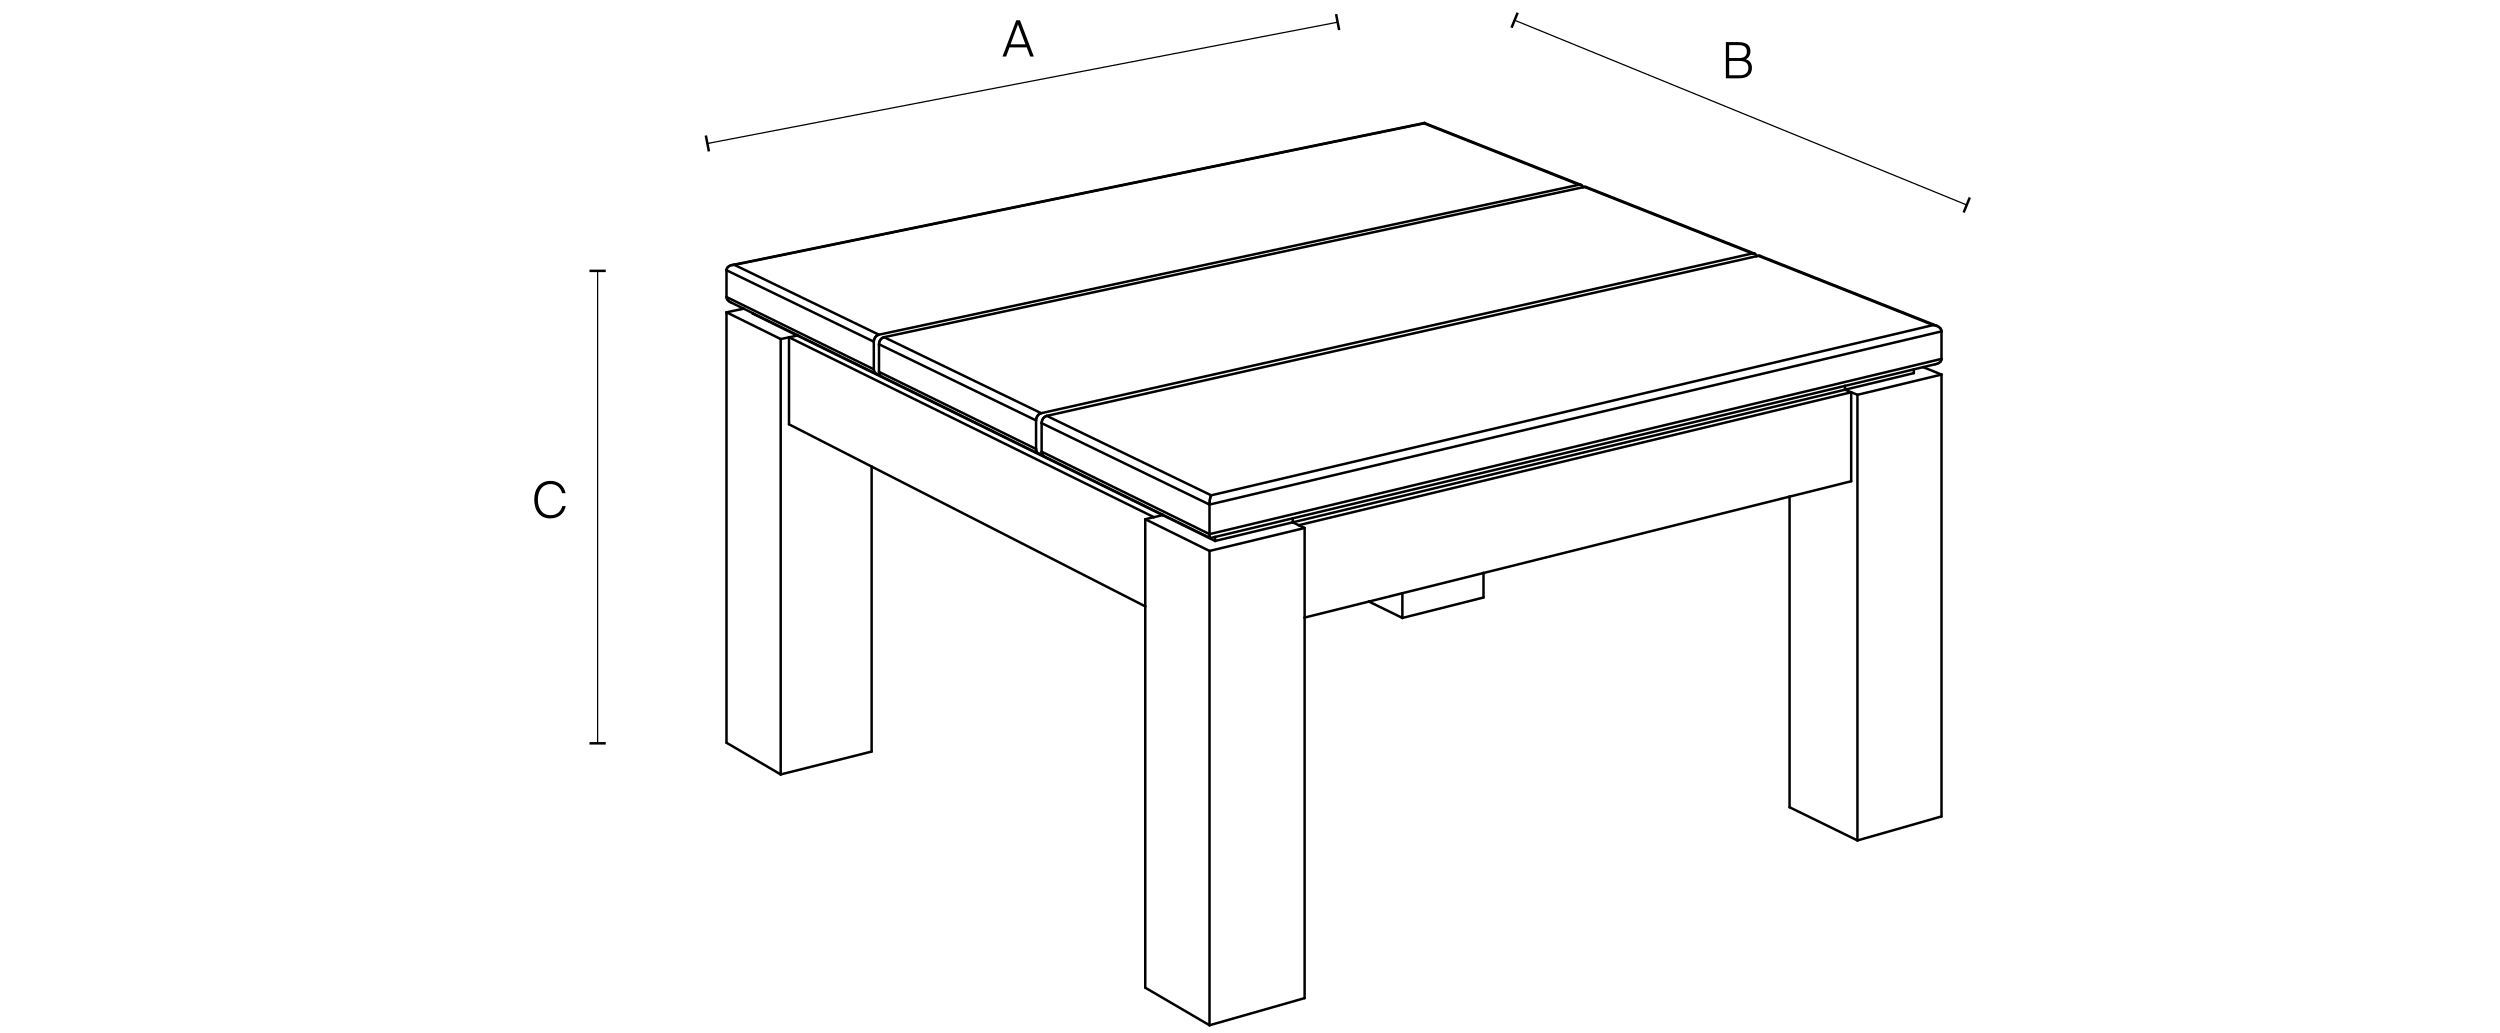 <?xml version="1.0" encoding="UTF-8"?><svg id="Cotas" xmlns="http://www.w3.org/2000/svg" viewBox="0 0 400 165.23"><defs><style>.cls-1{fill:#000;stroke-width:0px;}.cls-2{stroke-width:.4px;}.cls-2,.cls-3{stroke-linecap:round;stroke-linejoin:round;}.cls-2,.cls-3,.cls-4{fill:none;stroke:#000;}.cls-3,.cls-4{stroke-width:.2px;}.cls-4{stroke-miterlimit:10;}</style></defs><line class="cls-4" x1="95.62" y1="43.34" x2="95.62" y2="118.93"/><rect class="cls-1" x="94.32" y="43.14" width="2.6" height=".4"/><rect class="cls-1" x="94.32" y="118.73" width="2.6" height=".4"/><path class="cls-4" d="M214.02,3.55c-13.2,2.54-86.2,16.59-100.84,19.41"/><rect class="cls-1" x="213.82" y="2.25" width=".4" height="2.6" transform="translate(3.19 40.52) rotate(-10.9)"/><rect class="cls-1" x="112.98" y="21.66" width=".4" height="2.6" transform="translate(-2.3 21.81) rotate(-10.9)"/><path class="cls-3" d="M242.32,3.23c22.94,9.38,47.03,19.22,72.34,29.56"/><rect class="cls-1" x="241.02" y="3.03" width="2.6" height=".4" transform="translate(147.67 226.32) rotate(-67.77)"/><rect class="cls-1" x="313.36" y="32.6" width="2.6" height=".4" transform="translate(165.27 311.66) rotate(-67.77)"/><path class="cls-1" d="M88.05,82.95c-1.66,0-2.57-1.25-2.57-3.01s.94-3,2.6-3c1.31,0,2.16.79,2.41,1.97h-.56c-.23-.97-.99-1.46-1.86-1.46-1.14,0-2.01.89-2.01,2.49s.82,2.49,2.01,2.49c1.11,0,1.73-.7,1.89-1.46h.56c-.25,1.16-1.09,1.97-2.45,1.97Z"/><path class="cls-1" d="M278.11,6.74c1.05,0,1.96.3,1.96,1.46,0,.62-.32,1.08-.75,1.28.69.2.99.7.99,1.38,0,1.2-.89,1.67-2.01,1.67h-2.16v-5.8h1.98ZM278.21,9.29c.78,0,1.29-.26,1.29-1.06,0-.7-.5-1.01-1.27-1.01h-1.57v2.06h1.54ZM278.32,12.05c.94,0,1.42-.42,1.42-1.18s-.47-1.12-1.46-1.12h-1.61v2.29h1.66Z"/><path class="cls-1" d="M163.2,3.24l2.21,5.8h-.58l-.55-1.46h-2.76l-.54,1.46h-.58l2.2-5.8h.61ZM164.07,7.09l-1.2-3.18-1.18,3.18h2.38Z"/><g id="LINE"><line class="cls-2" x1="126.24" y1="67.89" x2="126.24" y2="53.97"/></g><g id="LINE-2"><line class="cls-2" x1="116.24" y1="47.52" x2="116.24" y2="43.24"/></g><g id="LINE-3"><line class="cls-2" x1="140.64" y1="55.08" x2="140.64" y2="59.5"/></g><g id="LINE-4"><line class="cls-2" x1="310.64" y1="57.42" x2="310.64" y2="53.02"/></g><g id="LINE-5"><line class="cls-2" x1="166.9" y1="72.91" x2="166.77" y2="72.74"/></g><g id="LINE-6"><line class="cls-2" x1="167.07" y1="73.02" x2="166.9" y2="72.91"/></g><g id="LINE-7"><line class="cls-2" x1="280.89" y1="40.71" x2="280.74" y2="40.59"/></g><g id="LINE-8"><line class="cls-2" x1="166.72" y1="72.6" x2="166.59" y2="72.63"/></g><g id="LINE-9"><line class="cls-2" x1="166.66" y1="72.27" x2="166.66" y2="67.7"/></g><g id="LINE-10"><line class="cls-2" x1="140.75" y1="54.58" x2="140.88" y2="54.35"/></g><g id="LINE-11"><line class="cls-2" x1="141.04" y1="54.17" x2="141.24" y2="54.03"/></g><g id="LINE-12"><line class="cls-2" x1="140.71" y1="59.84" x2="140.62" y2="59.86"/></g><g id="LINE-13"><line class="cls-2" x1="281.33" y1="40.93" x2="281.52" y2="40.92"/></g><g id="LINE-14"><line class="cls-2" x1="140.41" y1="59.88" x2="140.62" y2="59.86"/></g><g id="LINE-15"><line class="cls-2" x1="253.28" y1="29.96" x2="253.25" y2="29.87"/></g><g id="LINE-16"><line class="cls-2" x1="253.25" y1="29.87" x2="253.13" y2="29.71"/></g><g id="LINE-17"><line class="cls-2" x1="166.69" y1="67.44" x2="166.77" y2="67.19"/></g><g id="LINE-18"><line class="cls-2" x1="166.9" y1="66.95" x2="167.07" y2="66.76"/></g><g id="LINE-19"><line class="cls-2" x1="167.07" y1="66.76" x2="167.27" y2="66.62"/></g><g id="LINE-20"><line class="cls-2" x1="117.18" y1="42.4" x2="116.87" y2="42.47"/></g><g id="LINE-21"><line class="cls-2" x1="309.97" y1="58.2" x2="309.65" y2="58.28"/></g><g id="LINE-22"><line class="cls-2" x1="193.72" y1="86.08" x2="193.65" y2="86.09"/></g><g id="LINE-23"><line class="cls-2" x1="310.25" y1="58.06" x2="310.46" y2="57.88"/></g><g id="LINE-24"><line class="cls-2" x1="227.94" y1="19.69" x2="252.99" y2="29.6"/></g><g id="LINE-25"><line class="cls-2" x1="309.97" y1="58.2" x2="310.25" y2="58.06"/></g><g id="LINE-26"><line class="cls-2" x1="116.87" y1="48.35" x2="116.61" y2="48.19"/></g><g id="LINE-27"><line class="cls-2" x1="227.89" y1="19.68" x2="227.94" y2="19.69"/></g><g id="LINE-28"><line class="cls-2" x1="116.61" y1="48.19" x2="116.41" y2="47.99"/></g><g id="LINE-29"><line class="cls-2" x1="310.46" y1="57.88" x2="310.59" y2="57.66"/></g><g id="LINE-30"><line class="cls-2" x1="116.24" y1="47.52" x2="116.29" y2="47.76"/></g><g id="LINE-31"><line class="cls-2" x1="116.41" y1="47.99" x2="116.29" y2="47.76"/></g><g id="LINE-32"><line class="cls-2" x1="310.59" y1="57.66" x2="310.64" y2="57.42"/></g><g id="LINE-33"><line class="cls-2" x1="310.64" y1="53.02" x2="310.59" y2="52.77"/></g><g id="LINE-34"><line class="cls-2" x1="281.01" y1="40.87" x2="280.89" y2="40.71"/></g><g id="LINE-35"><line class="cls-2" x1="116.61" y1="42.61" x2="116.41" y2="42.79"/></g><g id="LINE-36"><line class="cls-2" x1="140.64" y1="55.08" x2="140.67" y2="54.82"/></g><g id="LINE-37"><line class="cls-2" x1="116.24" y1="43.24" x2="116.29" y2="43"/></g><g id="LINE-38"><line class="cls-2" x1="116.29" y1="43" x2="116.41" y2="42.79"/></g><g id="LINE-39"><line class="cls-2" x1="281.52" y1="40.92" x2="281.69" y2="40.97"/></g><g id="LINE-40"><line class="cls-2" x1="116.87" y1="42.47" x2="116.61" y2="42.61"/></g><g id="LINE-41"><line class="cls-2" x1="310.25" y1="52.33" x2="310.46" y2="52.54"/></g><g id="LINE-42"><line class="cls-2" x1="309.97" y1="52.17" x2="310.25" y2="52.33"/></g><g id="LINE-43"><line class="cls-2" x1="141.24" y1="54.03" x2="141.45" y2="53.95"/></g><g id="LINE-44"><line class="cls-2" x1="253.52" y1="29.91" x2="253.71" y2="29.9"/></g><g id="LINE-45"><line class="cls-2" x1="310.46" y1="52.54" x2="310.59" y2="52.77"/></g><g id="LINE-46"><line class="cls-2" x1="281.05" y1="40.99" x2="281.01" y2="40.87"/></g><g id="LINE-47"><line class="cls-2" x1="166.69" y1="72.52" x2="166.66" y2="72.27"/></g><g id="LINE-48"><line class="cls-2" x1="166.38" y1="72.64" x2="166.59" y2="72.63"/></g><g id="LINE-49"><line class="cls-2" x1="166.18" y1="72.59" x2="166.38" y2="72.64"/></g><g id="LINE-50"><line class="cls-2" x1="140.88" y1="60.12" x2="140.75" y2="59.95"/></g><g id="LINE-51"><line class="cls-2" x1="140.67" y1="54.82" x2="140.75" y2="54.58"/></g><g id="LINE-52"><line class="cls-2" x1="140.88" y1="54.35" x2="141.04" y2="54.17"/></g><g id="LINE-53"><line class="cls-2" x1="140.67" y1="59.74" x2="140.64" y2="59.5"/></g><g id="LINE-54"><line class="cls-2" x1="253.71" y1="29.9" x2="253.88" y2="29.96"/></g><g id="LINE-55"><line class="cls-2" x1="141.04" y1="60.23" x2="140.88" y2="60.12"/></g><g id="LINE-56"><line class="cls-2" x1="166.18" y1="72.59" x2="141.04" y2="60.23"/></g><g id="LINE-57"><line class="cls-2" x1="281.69" y1="40.97" x2="309.97" y2="52.17"/></g><g id="LINE-58"><line class="cls-2" x1="253.88" y1="29.96" x2="280.74" y2="40.59"/></g><g id="LINE-59"><line class="cls-2" x1="167.27" y1="66.62" x2="167.48" y2="66.54"/></g><g id="LINE-60"><line class="cls-2" x1="166.66" y1="67.7" x2="166.69" y2="67.44"/></g><g id="LINE-61"><line class="cls-2" x1="253.13" y1="29.71" x2="252.99" y2="29.6"/></g><g id="LINE-62"><line class="cls-2" x1="140.21" y1="59.82" x2="140.41" y2="59.88"/></g><g id="LINE-63"><line class="cls-2" x1="166.77" y1="67.19" x2="166.9" y2="66.95"/></g><g id="LINE-64"><line class="cls-2" x1="224.38" y1="98.87" x2="237.36" y2="95.6"/></g><g id="LINE-65"><line class="cls-2" x1="219.02" y1="96.25" x2="224.38" y2="98.87"/></g><g id="LINE-66"><line class="cls-2" x1="237.36" y1="91.68" x2="237.36" y2="95.6"/></g><g id="LINE-67"><line class="cls-2" x1="206.84" y1="82.93" x2="206.84" y2="83.57"/></g><g id="LINE-68"><line class="cls-2" x1="295.2" y1="61.74" x2="295.2" y2="62.35"/></g><g id="LINE-69"><line class="cls-2" x1="296.19" y1="62.76" x2="296.19" y2="77"/></g><g id="LINE-70"><line class="cls-2" x1="295.2" y1="62.35" x2="296.19" y2="62.76"/></g><g id="LINE-71"><line class="cls-2" x1="206.84" y1="83.57" x2="207.79" y2="84.03"/></g><g id="LINE-72"><line class="cls-2" x1="193.52" y1="164.04" x2="208.74" y2="159.7"/></g><g id="LINE-73"><line class="cls-2" x1="183.24" y1="158.03" x2="193.52" y2="164.04"/></g><g id="LINE-74"><line class="cls-2" x1="186.01" y1="82.34" x2="186.01" y2="82.42"/></g><g id="LINE-75"><line class="cls-2" x1="127.57" y1="53.61" x2="127.57" y2="53.69"/></g><g id="LINE-76"><line class="cls-2" x1="186.01" y1="82.42" x2="184.62" y2="82.75"/></g><g id="LINE-77"><line class="cls-2" x1="127.57" y1="53.69" x2="126.24" y2="53.97"/></g><g id="LINE-78"><line class="cls-2" x1="286.33" y1="129.16" x2="297.19" y2="134.47"/></g><g id="LINE-79"><line class="cls-2" x1="297.19" y1="134.47" x2="310.64" y2="130.63"/></g><g id="LINE-80"><line class="cls-2" x1="286.33" y1="79.46" x2="286.33" y2="129.16"/></g><g id="LINE-81"><line class="cls-2" x1="310.64" y1="59.93" x2="310.64" y2="130.63"/></g><g id="LINE-82"><line class="cls-2" x1="310.64" y1="59.93" x2="307.7" y2="58.74"/></g><g id="LINE-83"><line class="cls-2" x1="306.21" y1="59.1" x2="306.21" y2="59.7"/></g><g id="LINE-84"><line class="cls-2" x1="124.91" y1="123.91" x2="139.46" y2="120.25"/></g><g id="LINE-85"><line class="cls-2" x1="116.24" y1="118.84" x2="124.91" y2="123.91"/></g><g id="LINE-86"><line class="cls-2" x1="139.46" y1="74.65" x2="139.46" y2="120.25"/></g><g id="LINE-87"><line class="cls-2" x1="116.24" y1="49.97" x2="116.24" y2="118.84"/></g><g id="LINE-88"><line class="cls-2" x1="119" y1="49.39" x2="116.24" y2="49.97"/></g><g id="LINE-89"><line class="cls-2" x1="120.45" y1="50.11" x2="120.45" y2="50.19"/></g><g id="LINE-90"><line class="cls-2" x1="253.52" y1="29.91" x2="253.28" y2="29.96"/></g><g id="LINE-91"><line class="cls-2" x1="253.28" y1="29.96" x2="141.45" y2="53.95"/></g><g id="LINE-92"><line class="cls-2" x1="281.33" y1="40.93" x2="281.05" y2="40.99"/></g><g id="LINE-93"><line class="cls-2" x1="281.05" y1="40.99" x2="167.48" y2="66.54"/></g><g id="LINE-94"><line class="cls-2" x1="194.41" y1="85.91" x2="193.72" y2="86.08"/></g><g id="LINE-95"><line class="cls-2" x1="193.65" y1="86.09" x2="186.01" y2="82.34"/></g><g id="LINE-96"><line class="cls-2" x1="186.01" y1="82.34" x2="167.07" y2="73.02"/></g><g id="LINE-97"><line class="cls-2" x1="166.77" y1="72.74" x2="166.72" y2="72.6"/></g><g id="LINE-98"><line class="cls-2" x1="166.72" y1="72.6" x2="166.69" y2="72.52"/></g><g id="LINE-99"><line class="cls-2" x1="140.75" y1="59.95" x2="140.71" y2="59.84"/></g><g id="LINE-100"><line class="cls-2" x1="140.71" y1="59.84" x2="140.67" y2="59.74"/></g><g id="LINE-101"><line class="cls-2" x1="119" y1="49.39" x2="116.87" y2="48.35"/></g><g id="LINE-102"><line class="cls-2" x1="208.74" y1="98.81" x2="219.02" y2="96.25"/></g><g id="LINE-103"><line class="cls-2" x1="183.24" y1="83.08" x2="183.24" y2="97.02"/></g><g id="LINE-104"><line class="cls-2" x1="183.24" y1="97.02" x2="183.24" y2="158.03"/></g><g id="LINE-105"><line class="cls-2" x1="208.74" y1="84.48" x2="208.74" y2="98.81"/></g><g id="LINE-106"><line class="cls-2" x1="208.74" y1="98.81" x2="208.74" y2="159.7"/></g><g id="LINE-107"><line class="cls-2" x1="208.74" y1="84.48" x2="207.79" y2="84.03"/></g><g id="LINE-108"><line class="cls-2" x1="184.62" y1="82.75" x2="183.24" y2="83.08"/></g><g id="LINE-109"><line class="cls-2" x1="126.24" y1="67.89" x2="139.46" y2="74.65"/></g><g id="LINE-110"><line class="cls-2" x1="139.46" y1="74.65" x2="183.24" y2="97.02"/></g><g id="LINE-111"><line class="cls-2" x1="206.84" y1="82.93" x2="194.41" y2="85.91"/></g><g id="LINE-112"><line class="cls-2" x1="306.21" y1="59.1" x2="295.2" y2="61.74"/></g><g id="LINE-113"><line class="cls-2" x1="120.45" y1="50.11" x2="119" y2="49.39"/></g><g id="LINE-114"><line class="cls-2" x1="219.02" y1="96.25" x2="224.38" y2="94.91"/></g><g id="LINE-115"><line class="cls-2" x1="309.65" y1="58.28" x2="307.7" y2="58.74"/></g><g id="LINE-116"><line class="cls-2" x1="307.7" y1="58.74" x2="306.21" y2="59.1"/></g><g id="LINE-117"><line class="cls-2" x1="140.21" y1="59.82" x2="127.57" y2="53.61"/></g><g id="LINE-118"><line class="cls-2" x1="127.57" y1="53.61" x2="120.45" y2="50.11"/></g><g id="LINE-119"><line class="cls-2" x1="224.38" y1="94.91" x2="237.36" y2="91.68"/></g><g id="LINE-120"><line class="cls-2" x1="237.36" y1="91.68" x2="286.33" y2="79.46"/></g><g id="LINE-121"><line class="cls-2" x1="286.33" y1="79.46" x2="296.19" y2="77"/></g><g id="LINE-122"><line class="cls-2" x1="295.2" y1="61.74" x2="206.84" y2="82.93"/></g><g id="LINE-123"><line class="cls-2" x1="227.89" y1="19.68" x2="117.18" y2="42.4"/></g><g id="LINE-124"><line class="cls-2" x1="116.24" y1="47.52" x2="139.81" y2="59.09"/></g><g id="LINE-125"><line class="cls-2" x1="139.81" y1="59.09" x2="139.81" y2="54.67"/></g><g id="LINE-126"><line class="cls-2" x1="165.77" y1="67.27" x2="165.77" y2="71.84"/></g><g id="LINE-127"><line class="cls-2" x1="193.52" y1="85.46" x2="193.52" y2="80.73"/></g><g id="LINE-128"><line class="cls-2" x1="280.74" y1="40.59" x2="280.57" y2="40.54"/></g><g id="LINE-129"><line class="cls-2" x1="280.38" y1="40.55" x2="166.59" y2="66.11"/></g><g id="LINE-130"><line class="cls-2" x1="193.52" y1="80.73" x2="166.66" y2="67.7"/></g><g id="LINE-131"><line class="cls-2" x1="193.79" y1="79.25" x2="309.31" y2="52.01"/></g><g id="LINE-132"><line class="cls-2" x1="167.48" y1="66.54" x2="193.79" y2="79.25"/></g><g id="LINE-133"><line class="cls-2" x1="252.63" y1="29.56" x2="140.62" y2="53.55"/></g><g id="LINE-134"><line class="cls-2" x1="252.63" y1="29.56" x2="227.84" y2="19.74"/></g><g id="LINE-135"><line class="cls-2" x1="117.5" y1="42.38" x2="140.62" y2="53.55"/></g><g id="LINE-136"><line class="cls-2" x1="166.18" y1="66.33" x2="166.01" y2="66.53"/></g><g id="LINE-137"><line class="cls-2" x1="165.8" y1="67.01" x2="165.77" y2="67.27"/></g><g id="LINE-138"><line class="cls-2" x1="166.01" y1="66.53" x2="165.88" y2="66.76"/></g><g id="LINE-139"><line class="cls-2" x1="140.62" y1="53.55" x2="140.41" y2="53.63"/></g><g id="LINE-140"><line class="cls-2" x1="139.84" y1="54.42" x2="139.81" y2="54.67"/></g><g id="LINE-141"><line class="cls-2" x1="139.81" y1="59.09" x2="139.84" y2="59.33"/></g><g id="LINE-142"><line class="cls-2" x1="252.99" y1="29.6" x2="252.82" y2="29.55"/></g><g id="LINE-143"><line class="cls-2" x1="193.72" y1="79.41" x2="193.79" y2="79.25"/></g><g id="LINE-144"><line class="cls-2" x1="193.59" y1="86.03" x2="193.55" y2="85.9"/></g><g id="LINE-145"><line class="cls-2" x1="227.89" y1="19.68" x2="227.84" y2="19.74"/></g><g id="LINE-146"><line class="cls-2" x1="117.5" y1="42.38" x2="117.18" y2="42.4"/></g><g id="LINE-147"><line class="cls-2" x1="309.65" y1="52.06" x2="309.97" y2="52.17"/></g><g id="LINE-148"><line class="cls-2" x1="309.65" y1="52.06" x2="309.31" y2="52.01"/></g><g id="LINE-149"><line class="cls-2" x1="193.72" y1="79.41" x2="193.65" y2="79.62"/></g><g id="LINE-150"><line class="cls-2" x1="193.65" y1="86.09" x2="193.59" y2="86.03"/></g><g id="LINE-151"><line class="cls-2" x1="193.55" y1="85.9" x2="193.53" y2="85.7"/></g><g id="LINE-152"><line class="cls-2" x1="193.53" y1="85.7" x2="193.52" y2="85.46"/></g><g id="LINE-153"><line class="cls-2" x1="193.52" y1="80.73" x2="193.53" y2="80.46"/></g><g id="LINE-154"><line class="cls-2" x1="193.52" y1="80.73" x2="310.64" y2="53.02"/></g><g id="LINE-155"><line class="cls-2" x1="140.05" y1="53.95" x2="139.92" y2="54.18"/></g><g id="LINE-156"><line class="cls-2" x1="193.59" y1="79.88" x2="193.55" y2="80.17"/></g><g id="LINE-157"><line class="cls-2" x1="165.88" y1="66.76" x2="165.8" y2="67.01"/></g><g id="LINE-158"><line class="cls-2" x1="193.65" y1="79.62" x2="193.59" y2="79.88"/></g><g id="LINE-159"><line class="cls-2" x1="166.38" y1="66.19" x2="166.18" y2="66.33"/></g><g id="LINE-160"><line class="cls-2" x1="252.82" y1="29.55" x2="252.63" y2="29.56"/></g><g id="LINE-161"><line class="cls-2" x1="193.53" y1="80.46" x2="193.55" y2="80.17"/></g><g id="LINE-162"><line class="cls-2" x1="165.88" y1="72.3" x2="166.01" y2="72.47"/></g><g id="LINE-163"><line class="cls-2" x1="165.77" y1="71.84" x2="165.8" y2="72.08"/></g><g id="LINE-164"><line class="cls-2" x1="165.8" y1="72.08" x2="165.88" y2="72.3"/></g><g id="LINE-165"><line class="cls-2" x1="166.01" y1="72.47" x2="166.18" y2="72.59"/></g><g id="LINE-166"><line class="cls-2" x1="166.59" y1="66.11" x2="166.38" y2="66.19"/></g><g id="LINE-167"><line class="cls-2" x1="141.45" y1="53.95" x2="166.59" y2="66.11"/></g><g id="LINE-168"><line class="cls-2" x1="280.57" y1="40.54" x2="280.38" y2="40.55"/></g><g id="LINE-169"><line class="cls-2" x1="140.64" y1="59.5" x2="165.77" y2="71.84"/></g><g id="LINE-170"><line class="cls-2" x1="281.33" y1="40.93" x2="309.31" y2="52.01"/></g><g id="LINE-171"><line class="cls-2" x1="166.66" y1="72.27" x2="193.52" y2="85.46"/></g><g id="LINE-172"><line class="cls-2" x1="140.41" y1="53.63" x2="140.21" y2="53.77"/></g><g id="LINE-173"><line class="cls-2" x1="253.52" y1="29.91" x2="280.38" y2="40.55"/></g><g id="LINE-174"><line class="cls-2" x1="139.81" y1="54.67" x2="116.24" y2="43.24"/></g><g id="LINE-175"><line class="cls-2" x1="165.77" y1="67.27" x2="140.64" y2="55.08"/></g><g id="LINE-176"><line class="cls-2" x1="139.92" y1="54.18" x2="139.84" y2="54.42"/></g><g id="LINE-177"><line class="cls-2" x1="140.21" y1="53.77" x2="140.05" y2="53.95"/></g><g id="LINE-178"><line class="cls-2" x1="140.05" y1="59.71" x2="140.21" y2="59.82"/></g><g id="LINE-179"><line class="cls-2" x1="139.84" y1="59.33" x2="139.92" y2="59.54"/></g><g id="LINE-180"><line class="cls-2" x1="139.92" y1="59.54" x2="140.05" y2="59.71"/></g><g id="LINE-181"><line class="cls-2" x1="224.38" y1="94.91" x2="224.38" y2="98.87"/></g><g id="LINE-182"><line class="cls-2" x1="206.84" y1="83.57" x2="295.2" y2="62.35"/></g><g id="LINE-183"><line class="cls-2" x1="207.79" y1="84.03" x2="296.19" y2="62.76"/></g><g id="LINE-184"><line class="cls-2" x1="193.52" y1="88.15" x2="193.52" y2="164.04"/></g><g id="LINE-185"><line class="cls-2" x1="194.41" y1="86.55" x2="206.84" y2="83.57"/></g><g id="LINE-186"><line class="cls-2" x1="186.01" y1="82.42" x2="194.41" y2="86.55"/></g><g id="LINE-187"><line class="cls-2" x1="183.24" y1="83.08" x2="193.52" y2="88.15"/></g><g id="LINE-188"><line class="cls-2" x1="193.52" y1="88.15" x2="208.74" y2="84.48"/></g><g id="LINE-189"><line class="cls-2" x1="194.41" y1="85.91" x2="194.41" y2="86.55"/></g><g id="LINE-190"><line class="cls-2" x1="127.57" y1="53.69" x2="186.01" y2="82.42"/></g><g id="LINE-191"><line class="cls-2" x1="126.24" y1="53.97" x2="184.62" y2="82.75"/></g><g id="LINE-192"><line class="cls-2" x1="297.19" y1="63.17" x2="297.19" y2="134.47"/></g><g id="LINE-193"><line class="cls-2" x1="295.2" y1="62.35" x2="306.21" y2="59.7"/></g><g id="LINE-194"><line class="cls-2" x1="297.19" y1="63.17" x2="310.64" y2="59.93"/></g><g id="LINE-195"><line class="cls-2" x1="124.91" y1="54.25" x2="124.91" y2="123.91"/></g><g id="LINE-196"><line class="cls-2" x1="120.45" y1="50.19" x2="127.57" y2="53.69"/></g><g id="LINE-197"><line class="cls-2" x1="116.24" y1="49.97" x2="124.91" y2="54.25"/></g><g id="LINE-198"><line class="cls-2" x1="296.19" y1="62.76" x2="297.19" y2="63.17"/></g><g id="LINE-199"><line class="cls-2" x1="124.91" y1="54.25" x2="126.24" y2="53.97"/></g><g id="LINE-200"><line class="cls-2" x1="193.52" y1="85.46" x2="310.64" y2="57.42"/></g><g id="LINE-201"><line class="cls-2" x1="227.84" y1="19.74" x2="117.5" y2="42.38"/></g></svg>